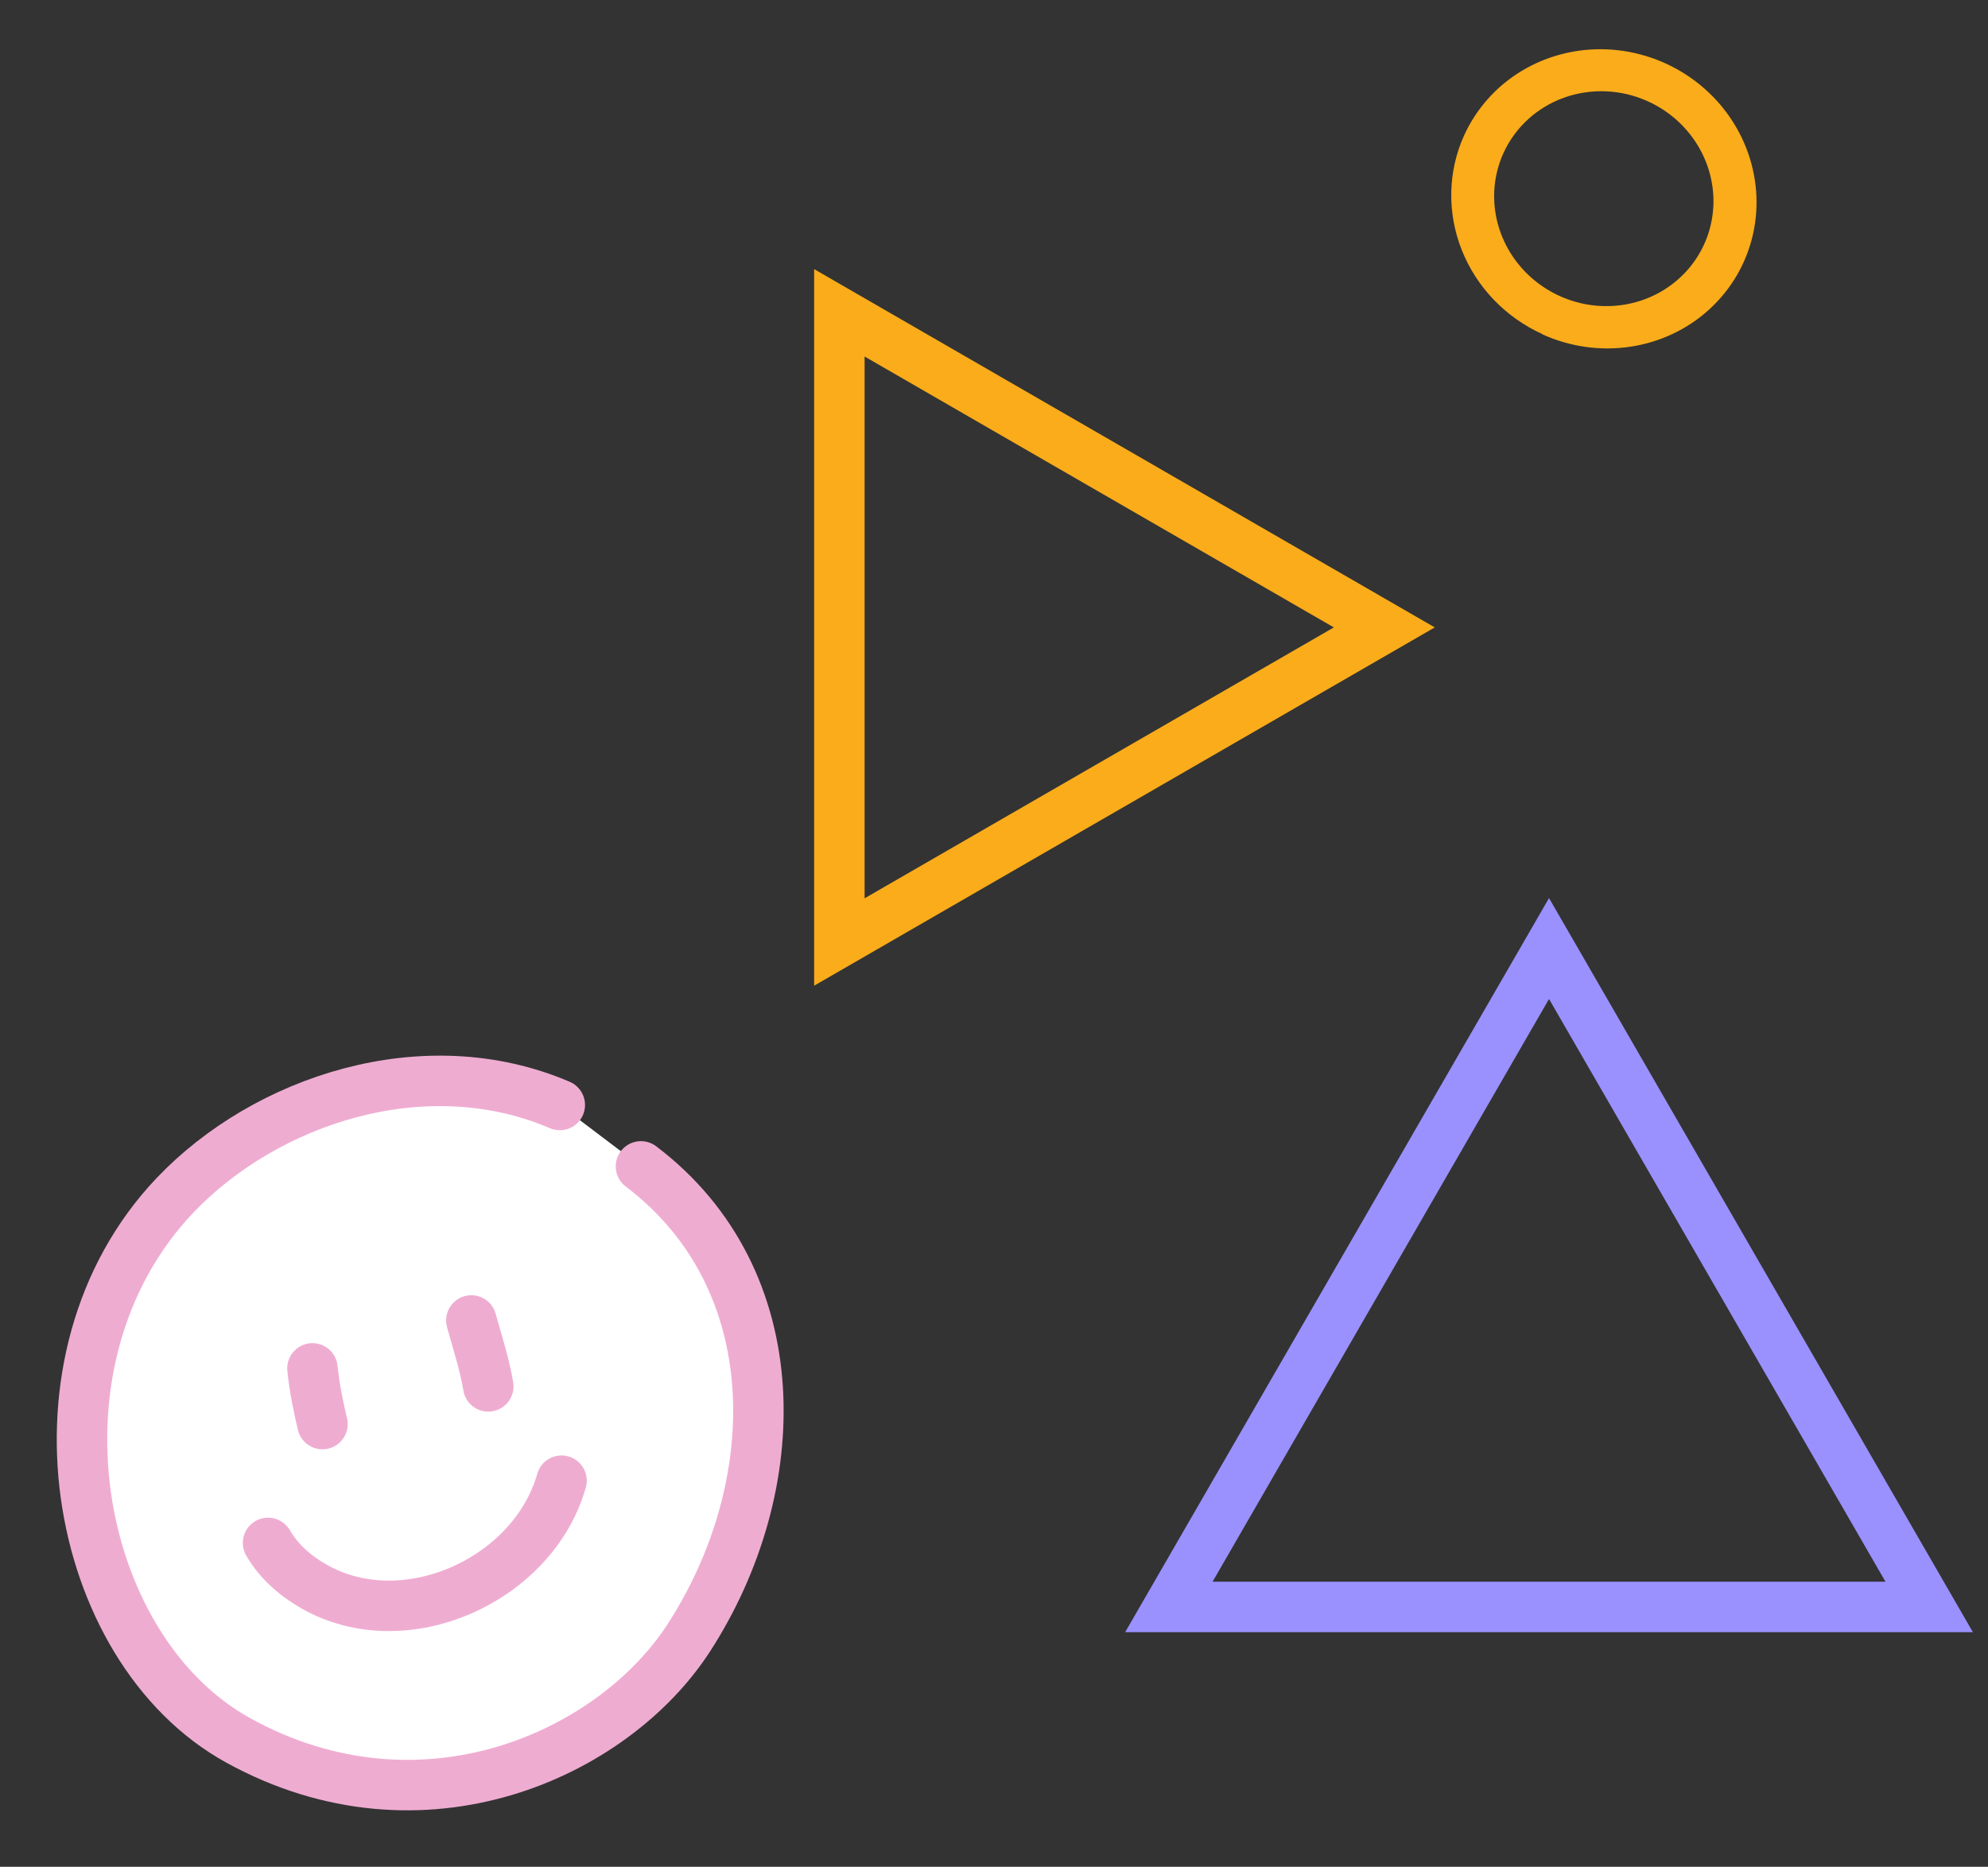 <?xml version="1.0" encoding="UTF-8"?> <svg xmlns="http://www.w3.org/2000/svg" width="197" height="185" viewBox="0 0 197 185" fill="none"><rect x="0" y="0" width="197" height="185" fill="#333333" stroke="none"/><path d="M163.273 10.03C165.244 10.917 166.916 12.352 168.076 14.151C169.237 15.951 169.834 18.035 169.793 20.14C169.751 22.245 169.074 24.277 167.844 25.977C166.615 27.678 164.89 28.971 162.887 29.693C160.885 30.415 158.695 30.534 156.595 30.034C154.495 29.534 152.579 28.438 151.089 26.885C149.6 25.332 148.605 23.392 148.229 21.309C147.853 19.227 148.113 17.096 148.977 15.187C150.133 12.631 152.288 10.653 154.968 9.686C157.649 8.719 160.635 8.843 163.273 10.03ZM152.823 33.125C155.563 34.372 158.599 34.802 161.548 34.362C164.497 33.922 167.227 32.631 169.391 30.652C171.555 28.674 173.057 26.097 173.705 23.248C174.353 20.399 174.119 17.406 173.033 14.647C171.947 11.889 170.058 9.49 167.604 7.754C165.15 6.017 162.242 5.022 159.248 4.893C156.255 4.764 153.31 5.508 150.786 7.03C148.263 8.553 146.276 10.785 145.074 13.445C143.472 17.001 143.389 21.067 144.843 24.753C146.297 28.438 149.17 31.442 152.832 33.105L152.823 33.125Z" fill="#FAAC1A"></path><path d="M83.177 31L137.177 62.177L83.177 93.354L83.177 31Z" stroke="#FAAC1A" stroke-width="5"></path><path d="M153.5 94L191.172 159.25H115.828L153.5 94Z" stroke="#9A91FF" stroke-width="5"></path><path fill-rule="evenodd" clip-rule="evenodd" d="M55.473 109.506C42.032 103.744 26.292 109.058 17.349 118.451C1.936 134.64 7.071 163.366 23.621 172.483C41.87 182.535 60.779 173.867 68.261 162.303C77.959 147.315 78.328 126.816 63.515 115.59" fill="white"></path><path d="M55.473 109.506C42.032 103.744 26.292 109.058 17.349 118.451C1.936 134.64 7.071 163.366 23.621 172.483C41.87 182.535 60.779 173.867 68.261 162.303C77.959 147.315 78.328 126.816 63.515 115.59" stroke="#EFACD1" stroke-width="5" stroke-miterlimit="1.5" stroke-linecap="round" stroke-linejoin="round"></path><path d="M30.962 135.609C31.15 137.46 31.52 139.318 31.956 141.127" stroke="#EFACD1" stroke-width="5" stroke-miterlimit="1.5" stroke-linecap="round" stroke-linejoin="round"></path><path d="M46.707 130.859C47.293 132.997 48.026 135.197 48.385 137.394" stroke="#EFACD1" stroke-width="5" stroke-miterlimit="1.5" stroke-linecap="round" stroke-linejoin="round"></path><path d="M26.562 152.904C27.628 154.756 29.283 156.182 31.12 157.228C40.131 162.359 52.845 156.595 55.646 146.738" stroke="#EFACD1" stroke-width="5" stroke-miterlimit="1.5" stroke-linecap="round" stroke-linejoin="round"></path></svg> 